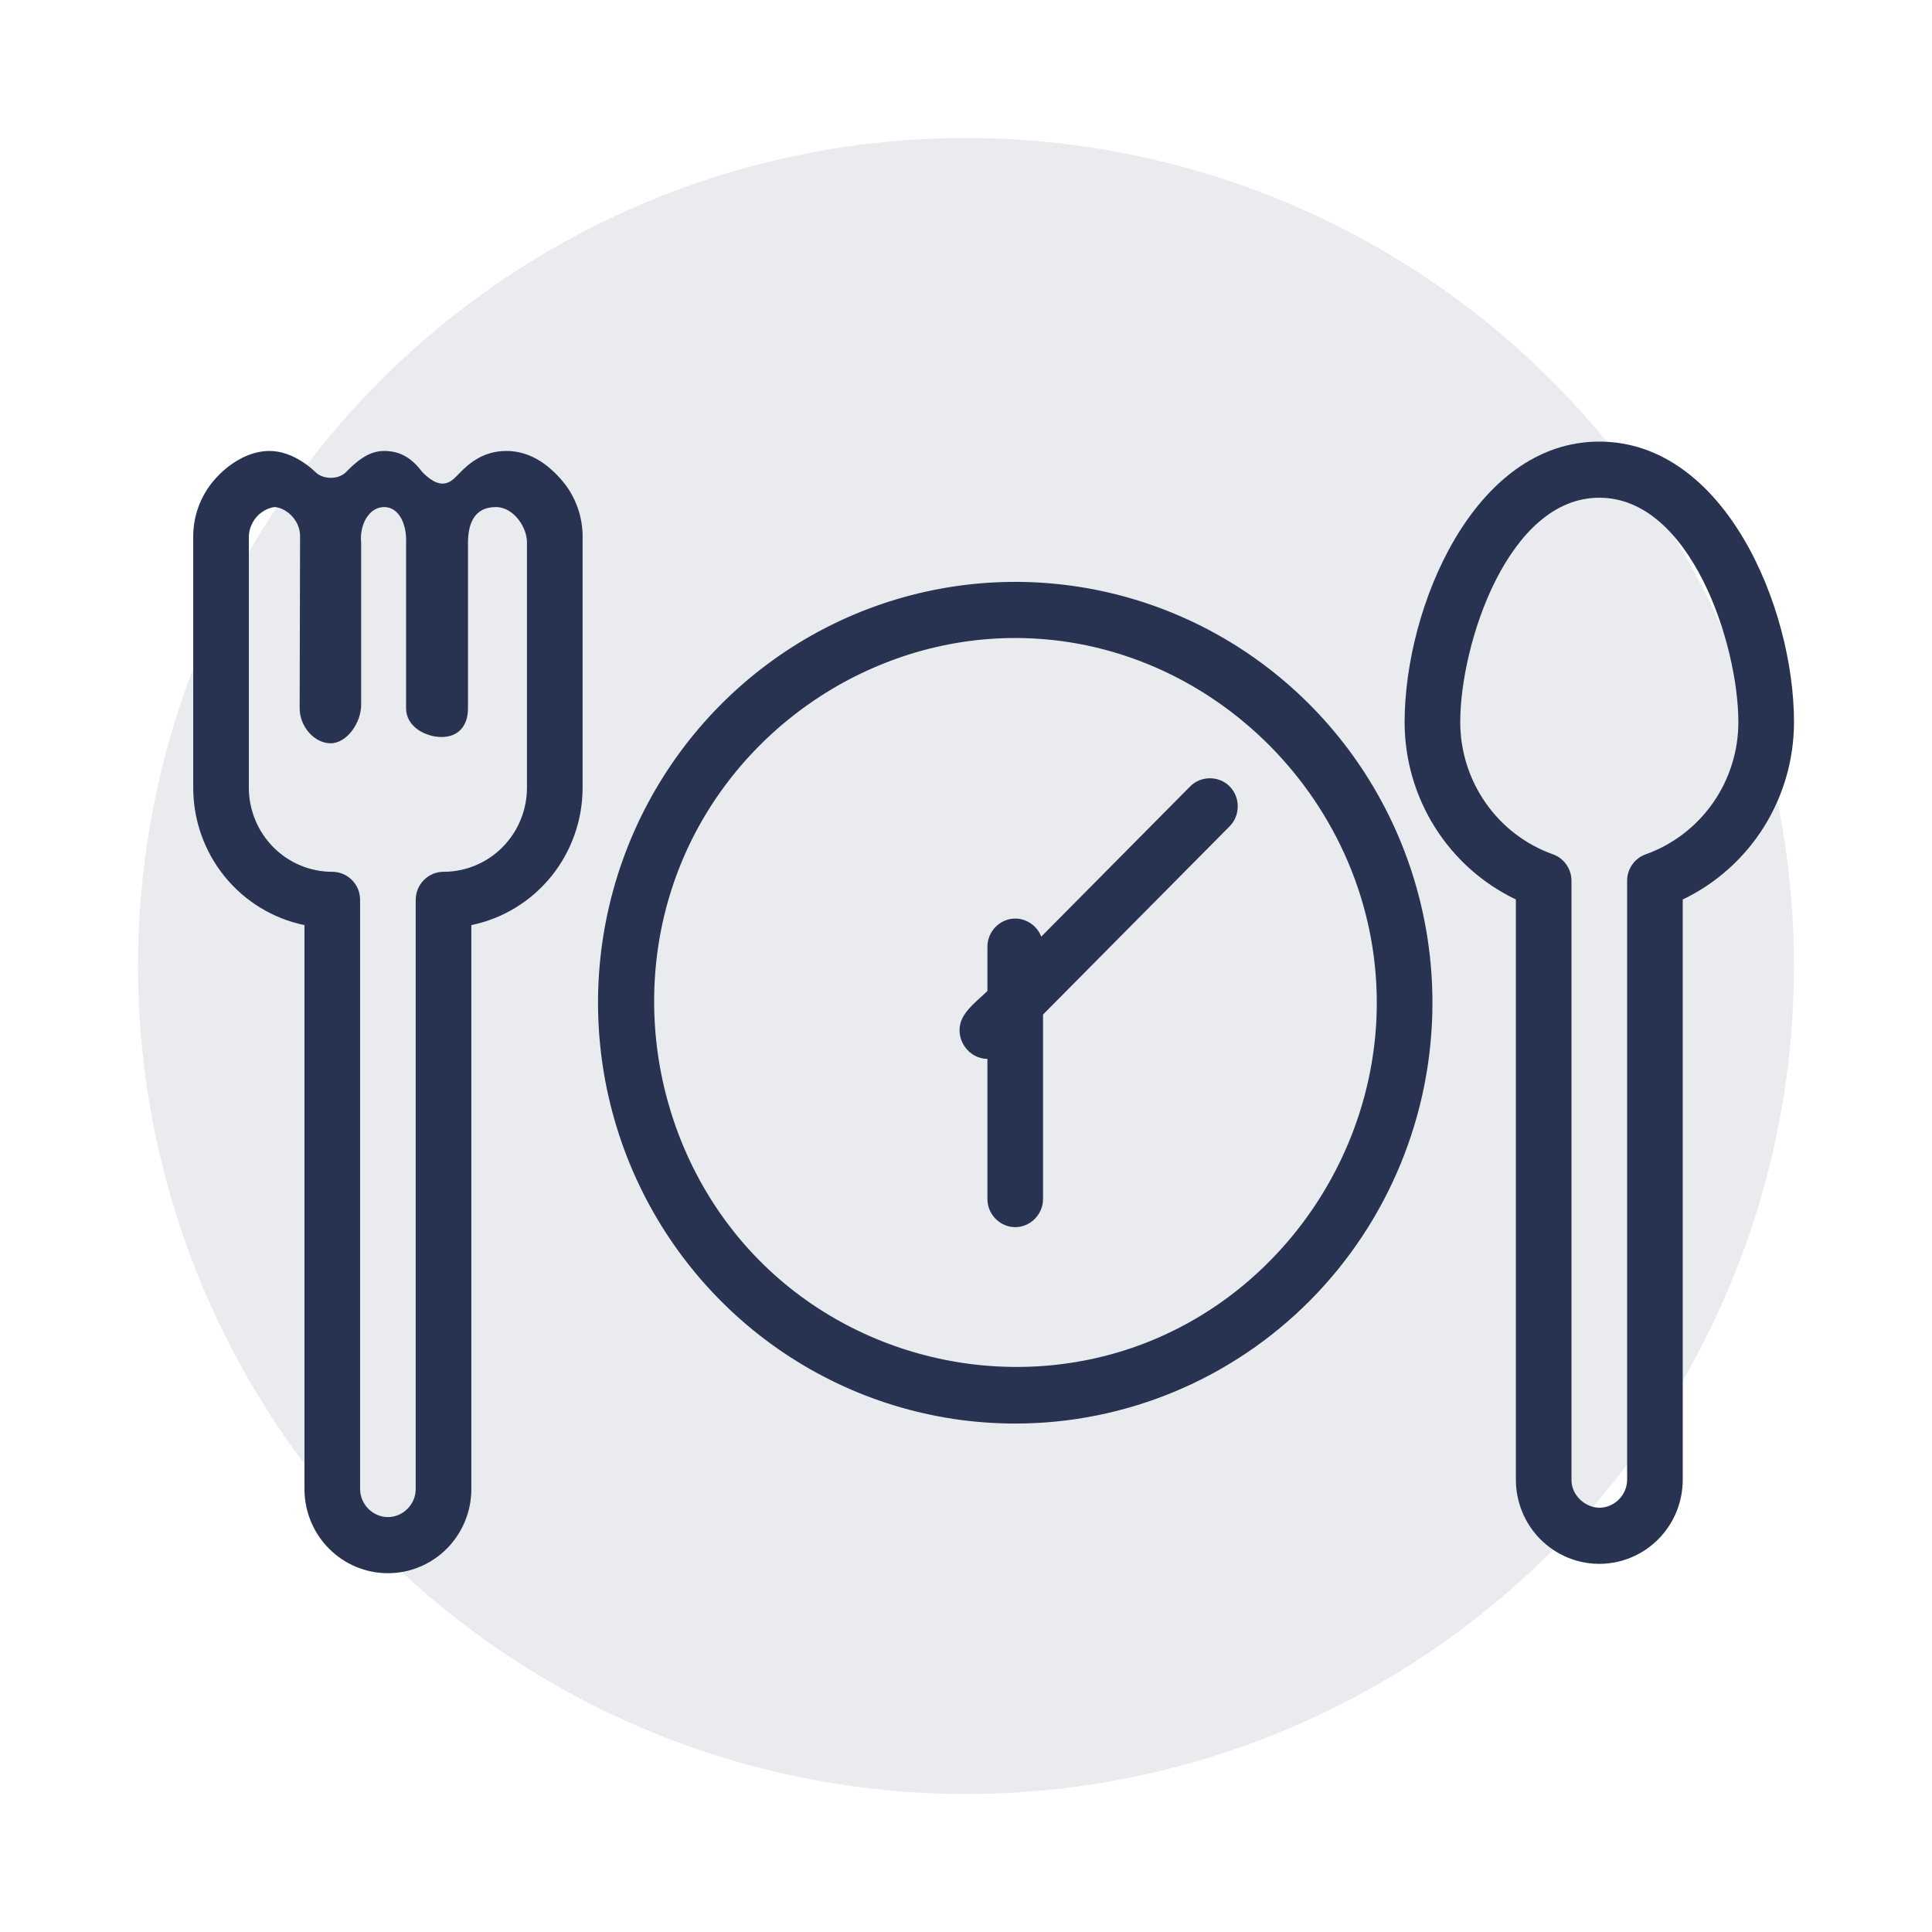 <?xml version="1.0" encoding="UTF-8"?>
<svg xmlns="http://www.w3.org/2000/svg" width="70" height="70" viewBox="0 0 70 70" fill="#284711" data-library="gosweb_omsu" data-icon="ic_eat" data-color="#284711">
  <ellipse cx="35" cy="35" rx="30" ry="30" fill="#273350" fill-opacity="0.1"></ellipse>
  <path fill-rule="evenodd" clip-rule="evenodd" d="M15.301 17.106C14.921 16.598 14.504 16.339 13.918 16.339C13.332 16.339 12.893 16.745 12.535 17.106C12.259 17.385 11.706 17.379 11.429 17.106C11.152 16.833 10.508 16.339 9.762 16.339C9.015 16.339 8.283 16.794 7.772 17.379C7.261 17.964 6.986 18.721 7.001 19.501V28.538C7 29.709 7.401 30.845 8.136 31.753C8.871 32.66 9.893 33.284 11.031 33.518V53.95C11.031 54.759 11.35 55.535 11.917 56.107C12.484 56.679 13.253 57 14.055 57C14.857 57 15.626 56.679 16.192 56.107C16.759 55.535 17.078 54.759 17.078 53.95V33.518C18.216 33.284 19.239 32.66 19.974 31.753C20.708 30.845 21.109 29.709 21.109 28.538V19.501C21.123 18.721 20.848 17.964 20.337 17.379C19.826 16.794 19.173 16.339 18.348 16.339C17.523 16.339 17.007 16.78 16.684 17.106C16.407 17.385 16.07 17.882 15.301 17.106ZM11.978 26.931C11.396 26.931 10.857 26.329 10.857 25.665L10.872 19.398C10.857 18.787 10.299 18.372 9.933 18.372C9.397 18.462 8.999 18.953 9.016 19.501V28.538C9.016 29.346 9.335 30.122 9.902 30.694C10.469 31.266 11.237 31.587 12.039 31.587C12.306 31.587 12.563 31.694 12.752 31.885C12.941 32.075 13.047 32.334 13.047 32.604V53.95C13.047 54.504 13.506 54.967 14.055 54.967C14.604 54.967 15.062 54.504 15.062 53.95V32.604C15.062 32.334 15.169 32.075 15.358 31.885C15.547 31.694 15.803 31.587 16.07 31.587C16.872 31.587 17.641 31.266 18.208 30.694C18.775 30.122 19.093 29.346 19.093 28.538V19.677C19.111 19.13 18.62 18.372 17.968 18.372C17.128 18.372 16.956 19.059 16.956 19.677V25.665C16.956 26.329 16.58 26.703 15.998 26.703C15.416 26.703 14.713 26.329 14.713 25.665V19.677C14.744 19.017 14.471 18.372 13.918 18.372C13.365 18.372 13.018 19.017 13.085 19.677V25.536C13.085 26.199 12.56 26.931 11.978 26.931Z" fill="#273350"></path>
  <path d="M35.776 38.364C35.082 38.368 34.568 37.615 34.84 36.956C35.014 36.535 35.465 36.217 35.776 35.904V34.297C35.776 33.744 36.235 33.281 36.783 33.281C37.198 33.281 37.579 33.547 37.726 33.937L43.122 28.493C43.512 28.1 44.163 28.1 44.553 28.493C44.943 28.887 44.943 29.544 44.553 29.937L37.791 36.758V43.446C37.791 44 37.332 44.462 36.783 44.462C36.235 44.462 35.776 44 35.776 43.446L35.776 38.364Z" fill="#273350"></path>
  <path fill-rule="evenodd" clip-rule="evenodd" d="M36.783 51.578C33.794 51.578 30.871 50.684 28.386 49.008C25.9 47.333 23.962 44.952 22.818 42.166C21.674 39.379 21.375 36.313 21.958 33.356C22.541 30.398 23.981 27.681 26.095 25.549C28.209 23.416 30.902 21.964 33.834 21.376C36.767 20.787 39.806 21.089 42.568 22.243C45.33 23.397 47.691 25.352 49.352 27.859C51.013 30.367 51.9 33.315 51.9 36.33C51.9 40.374 50.307 44.253 47.472 47.112C44.637 49.972 40.793 51.578 36.783 51.578ZM36.783 23.116C31.541 23.116 26.686 26.388 24.68 31.273C22.674 36.159 23.813 41.935 27.52 45.675C31.227 49.414 36.953 50.563 41.797 48.539C46.64 46.516 49.884 41.619 49.884 36.33C49.884 29.133 43.919 23.116 36.783 23.116Z" fill="#273350"></path>
  <path fill-rule="evenodd" clip-rule="evenodd" d="M55.808 55.767C56.375 56.339 57.144 56.661 57.946 56.661C58.748 56.661 59.517 56.339 60.084 55.767C60.651 55.196 60.969 54.42 60.969 53.611V32.59C62.174 32.013 63.193 31.103 63.907 29.966C64.62 28.829 64.999 27.511 65 26.165C65 22.008 62.491 16 57.946 16C53.401 16 50.892 22.008 50.892 26.165C50.892 27.511 51.272 28.829 51.985 29.966C52.699 31.103 53.717 32.013 54.923 32.59V53.611C54.923 54.42 55.241 55.196 55.808 55.767ZM52.907 26.165C52.907 23.329 54.64 18.033 57.946 18.033C61.251 18.033 62.984 23.329 62.984 26.165C62.984 27.215 62.661 28.239 62.06 29.096C61.459 29.954 60.61 30.602 59.629 30.953C59.432 31.022 59.262 31.151 59.141 31.323C59.02 31.494 58.954 31.698 58.954 31.909V53.611C58.954 54.165 58.495 54.628 57.946 54.628C57.414 54.62 56.929 54.16 56.938 53.611V31.909C56.937 31.698 56.872 31.494 56.751 31.323C56.63 31.151 56.46 31.022 56.263 30.953C55.282 30.602 54.432 29.954 53.832 29.096C53.231 28.239 52.908 27.215 52.907 26.165Z" fill="#273350"></path>
</svg>
